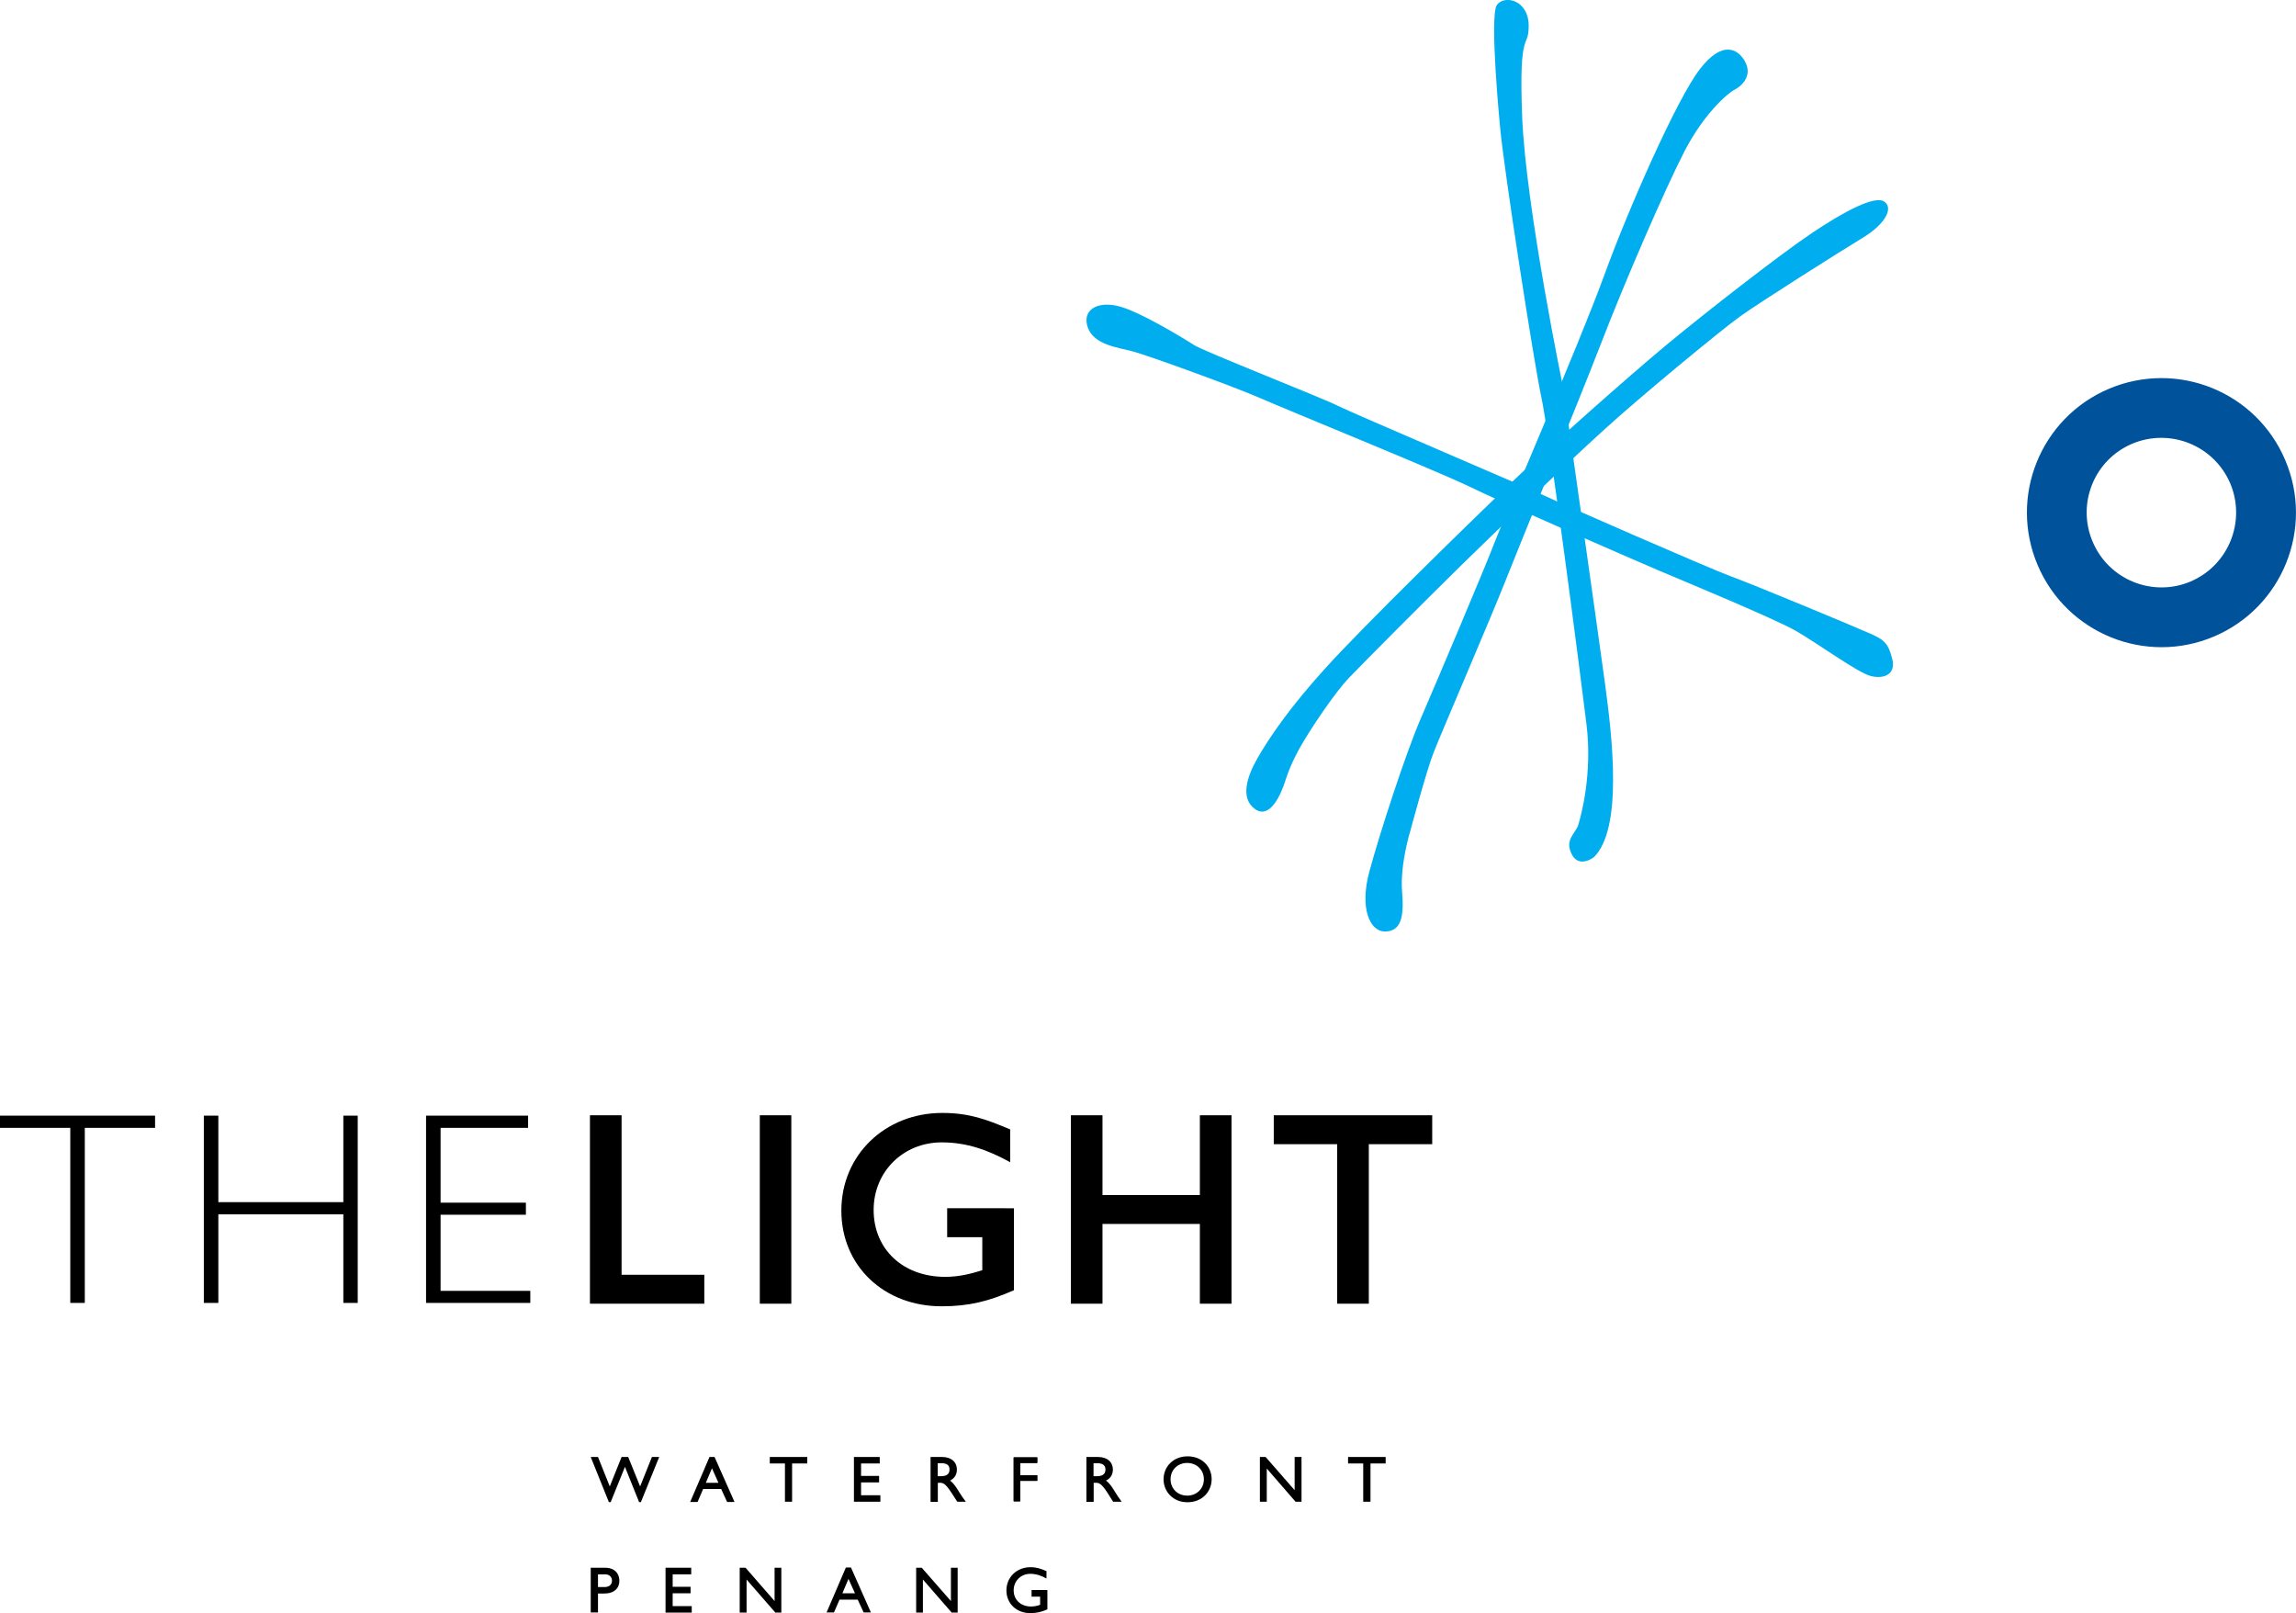 <?xml version="1.0" encoding="utf-8"?>
<!-- Generator: Adobe Illustrator 23.0.2, SVG Export Plug-In . SVG Version: 6.00 Build 0)  -->
<svg version="1.1" id="Layer_1" xmlns="http://www.w3.org/2000/svg" xmlns:xlink="http://www.w3.org/1999/xlink" x="0px" y="0px"
	 viewBox="0 0 177.08 124.39" style="enable-background:new 0 0 177.08 124.39;" xml:space="preserve">
<style type="text/css">
	.st0{fill-rule:evenodd;clip-rule:evenodd;fill:#00AEEF;}
	.st1{fill:#00539B;}
</style>
<g>
	<g>
		<path class="st0" d="M115.7,9.86c0,0-0.85-8.65-0.25-9.48c0.59-0.81,2.44-0.37,2.45,1.58c0.01,1.95-0.78,0.03-0.5,7.09
			c0.29,7.05,3.21,21.1,3.21,21.1s2.57,18.1,3.17,22.51c0.6,4.4,1.36,11.23-0.84,13.43c0,0-1.16,0.92-1.73-0.24
			c-0.56-1.15,0.32-1.55,0.53-2.29c0.22-0.75,1.08-3.89,0.62-7.69c-0.46-3.8-2.91-22.68-3.49-25.28C118.31,28,116,13.14,115.7,9.86z
			"/>
		<path class="st0" d="M100.26,57.65c0,0-0.7,1.2-1.09,2.44c-0.38,1.24-1.25,3.12-2.39,2.29c-1.14-0.84-0.61-2.49,0.19-3.89
			c0.8-1.4,2.59-4.23,6.62-8.43c4.02-4.2,11.7-11.66,13.8-13.63c2.11-1.97,8.04-7.26,11.07-9.78c3.03-2.52,8.89-7.08,11.3-8.69
			c2.4-1.61,4.84-2.93,5.57-2.41c0.73,0.51,0.05,1.74-1.64,2.77c-1.7,1.03-7.91,4.95-9.5,6.09c-1.59,1.15-7.75,6.24-10.51,8.76
			c-2.75,2.5-8.1,7.59-10.95,10.39c-2.85,2.8-7.55,7.52-8.65,8.67C102.95,53.39,101,56.32,100.26,57.65z"/>
		<path class="st0" d="M108.77,64.08c0,0-0.81,2.59-0.63,4.72c0.18,2.13-0.19,3.01-1.32,3.03c-1.15,0.01-1.99-1.76-1.2-4.65
			c0.78-2.89,2.8-9.11,3.96-11.78c1.16-2.67,5.13-12.07,5.61-13.37c0.47-1.3,6.66-15.63,8.53-20.78c1.87-5.15,5.6-13.6,7.37-15.9
			c1.76-2.31,3.01-1.58,3.54-0.52c0.52,1.07-0.34,1.83-0.85,2.09c-0.52,0.25-2.39,1.88-3.86,4.74c-1.48,2.86-4.65,10.17-6.48,14.93
			c-1.84,4.75-6.3,15.57-7.35,18.25c-1.06,2.69-5.01,11.86-5.51,13.16C110.05,59.3,108.77,64.08,108.77,64.08z"/>
		<path class="st0" d="M92.1,26.61c0,0-3.23-2.06-5.26-2.82c-2.02-0.76-3.42,0.02-2.96,1.41c0.44,1.39,2.32,1.59,3.5,1.9
			c1.19,0.32,7.94,2.77,9.84,3.61c1.9,0.84,13.72,5.65,16.08,6.8c2.35,1.16,12.43,5.54,14.58,6.46c2.15,0.91,9.03,3.76,10.63,4.68
			c1.6,0.91,4.75,3.21,5.74,3.47c0.99,0.26,2-0.07,1.69-1.31c-0.31-1.23-0.63-1.5-1.86-2.02c-1.21-0.54-8.89-3.73-10.59-4.35
			c-1.7-0.62-13.59-5.83-14.14-6.11c-0.55-0.29-15.2-6.54-16.18-7.04C102.19,30.77,92.64,27.01,92.1,26.61z"/>
	</g>
	<path class="st1" d="M162.65,29.98c5.28-2.23,11.36,0.22,13.6,5.5c2.24,5.27-0.22,11.36-5.49,13.6c-5.28,2.24-11.36-0.23-13.6-5.49
		C154.91,38.31,157.37,32.22,162.65,29.98L162.65,29.98z M164.44,34.22c-2.93,1.24-4.29,4.63-3.04,7.56
		c1.24,2.93,4.63,4.3,7.55,3.06c2.93-1.25,4.29-4.63,3.06-7.56C170.76,34.35,167.38,32.98,164.44,34.22L164.44,34.22z"/>
	<g>
		<polygon points="11.96,86.03 0,86.03 0,86.97 5.42,86.97 5.42,100.47 6.54,100.47 6.54,86.97 11.96,86.97 11.96,86.03 		"/>
		<polygon points="27.59,86.03 26.48,86.03 26.48,92.7 16.84,92.7 16.84,86.03 15.72,86.03 15.72,100.47 16.84,100.47 16.84,93.64 
			26.48,93.64 26.48,100.47 27.59,100.47 27.59,86.03 		"/>
		<polygon points="40.73,86.03 32.86,86.03 32.86,100.47 40.9,100.47 40.9,99.54 33.98,99.54 33.98,93.67 40.56,93.67 40.56,92.74 
			33.98,92.74 33.98,86.97 40.73,86.97 40.73,86.03 		"/>
		<polygon points="47.94,86 47.94,98.3 54.32,98.3 54.32,100.53 45.5,100.53 45.5,86 47.94,86 		"/>
		<polygon points="61.03,86 61.03,100.53 58.6,100.53 58.6,86 61.03,86 		"/>
		<path d="M78.2,93.17v6.32c-1.93,0.85-3.46,1.24-5.58,1.24c-4.44,0-7.73-3.11-7.73-7.38c0-4.28,3.37-7.53,7.78-7.53
			c2.05,0,3.37,0.48,5.24,1.27v2.53c-1.69-0.93-3.32-1.53-5.28-1.53c-2.96,0-5.25,2.25-5.25,5.21c0,3.03,2.26,5.16,5.52,5.16
			c1.02,0,1.94-0.22,2.86-0.51V95.4h-2.71v-2.23H78.2L78.2,93.17z"/>
		<polygon points="94.98,86 94.98,100.53 92.54,100.53 92.54,94.38 85.03,94.38 85.03,100.53 82.59,100.53 82.59,86 85.03,86 
			85.03,92.15 92.54,92.15 92.54,86 94.98,86 		"/>
		<polygon points="110.46,86 110.46,88.23 105.57,88.23 105.57,100.53 103.13,100.53 103.13,88.23 98.24,88.23 98.24,86 110.46,86 
					"/>
		<polygon points="50.28,112.35 50.84,112.35 49.43,115.83 49.29,115.83 48.2,113.11 47.1,115.83 46.96,115.83 45.56,112.35 
			46.12,112.35 47.03,114.62 47.94,112.35 48.45,112.35 49.37,114.62 50.28,112.35 		"/>
		<polygon points="59.37,112.35 62.26,112.35 62.26,112.85 61.09,112.85 61.09,115.8 60.54,115.8 60.54,112.85 59.37,112.85 
			59.37,112.35 		"/>
		<polygon points="65.86,112.35 67.85,112.35 67.85,112.85 66.41,112.85 66.41,113.81 67.8,113.81 67.8,114.31 66.41,114.31 
			66.41,115.3 67.9,115.3 67.9,115.8 65.86,115.8 65.86,112.35 		"/>
		<polygon points="80,112.38 78.18,112.38 78.18,115.77 78.68,115.77 78.68,114.19 80,114.19 80,113.76 78.68,113.76 78.68,112.81 
			80,112.81 80,112.38 		"/>
		<polygon points="80,112.38 78.18,112.38 78.18,115.77 78.68,115.77 78.68,114.19 80,114.19 80,113.76 78.68,113.76 78.68,112.81 
			80,112.81 80,112.38 		"/>
		<path d="M84.62,112.83h-0.28v1h0.28c0.51,0,0.64-0.25,0.64-0.52C85.25,113.01,85.08,112.83,84.62,112.83L84.62,112.83z
			 M83.79,115.8v-3.45h0.89c0.7,0,1.15,0.37,1.15,0.98c0,0.38-0.19,0.68-0.53,0.84c0.32,0.23,0.52,0.59,0.72,0.91
			c0.15,0.25,0.32,0.49,0.49,0.72h-0.66l-0.45-0.71c-0.45-0.69-0.64-0.75-0.88-0.75h-0.17v1.47H83.79L83.79,115.8z"/>
		<path d="M91.56,112.81c-0.74,0-1.28,0.54-1.28,1.26c0,0.72,0.55,1.26,1.28,1.26c0.74,0,1.29-0.54,1.29-1.26
			C92.85,113.35,92.3,112.81,91.56,112.81L91.56,112.81z M91.58,115.84c-1.13,0-1.84-0.84-1.84-1.77c0-0.96,0.74-1.77,1.85-1.77
			c1.14,0,1.86,0.81,1.86,1.77C93.44,115.01,92.74,115.84,91.58,115.84L91.58,115.84z"/>
		<polygon points="99.85,112.35 100.38,112.35 100.38,115.8 99.92,115.8 97.7,113.24 97.7,115.8 97.17,115.8 97.17,112.35 
			97.61,112.35 99.85,114.91 99.85,112.35 		"/>
		<polygon points="103.97,112.35 106.87,112.35 106.87,112.85 105.7,112.85 105.7,115.8 105.14,115.8 105.14,112.85 103.97,112.85 
			103.97,112.35 		"/>
		<path d="M55.41,114.34l-0.5-1.12l-0.47,1.12H55.41L55.41,114.34z M54.72,112.35h0.39l1.54,3.47h-0.57l-0.46-1h-1.39l-0.43,1h-0.57
			L54.72,112.35L54.72,112.35z"/>
		<path d="M72.6,112.83h-0.28v1h0.28c0.5,0,0.64-0.25,0.63-0.52C73.23,113.01,73.06,112.83,72.6,112.83L72.6,112.83z M71.77,115.8
			v-3.45h0.89c0.69,0,1.14,0.37,1.14,0.98c0,0.38-0.19,0.68-0.53,0.84c0.32,0.23,0.52,0.59,0.72,0.91c0.15,0.25,0.33,0.49,0.5,0.72
			h-0.66l-0.46-0.71c-0.45-0.69-0.64-0.75-0.87-0.75h-0.17v1.47H71.77L71.77,115.8z"/>
		<path d="M46.66,121.4l-0.54,0v0.98h0.51c0.35,0,0.57-0.18,0.57-0.5C47.19,121.66,47.07,121.4,46.66,121.4L46.66,121.4z
			 M45.56,124.35v-3.46h1.1c0.75,0,1.11,0.45,1.11,1.01c0,0.55-0.38,0.98-1.18,0.98h-0.47v1.46H45.56L45.56,124.35z"/>
		<polygon points="51.33,120.89 53.31,120.89 53.31,121.4 51.88,121.4 51.88,122.36 53.26,122.36 53.26,122.86 51.88,122.86 
			51.88,123.85 53.35,123.85 53.35,124.35 51.33,124.35 51.33,120.89 		"/>
		<polygon points="59.74,120.89 60.26,120.89 60.26,124.35 59.8,124.35 57.58,121.8 57.58,124.35 57.05,124.35 57.05,120.89 
			57.5,120.89 59.74,123.46 59.74,120.89 		"/>
		<polygon points="73.34,120.89 73.86,120.89 73.86,124.35 73.4,124.35 71.18,121.8 71.18,124.35 70.66,124.35 70.66,120.89 
			71.09,120.89 73.34,123.46 73.34,120.89 		"/>
		<path d="M79.57,122.61h1.21v1.49c-0.45,0.2-0.82,0.29-1.33,0.29c-1.05,0-1.83-0.74-1.83-1.75c0-1.02,0.8-1.79,1.85-1.79
			c0.48,0,0.79,0.11,1.24,0.3v0.57c-0.4-0.22-0.79-0.36-1.25-0.36c-0.72,0-1.28,0.55-1.28,1.27c0,0.74,0.55,1.25,1.34,1.25
			c0.25,0,0.48-0.05,0.7-0.13v-0.63h-0.66V122.61L79.57,122.61z"/>
		<path d="M65.94,122.86l-0.5-1.11l-0.47,1.11H65.94L65.94,122.86z M65.24,120.87h0.39l1.54,3.47h-0.56l-0.46-0.99h-1.4l-0.43,0.99
			h-0.57L65.24,120.87L65.24,120.87z"/>
	</g>
</g>
</svg>
